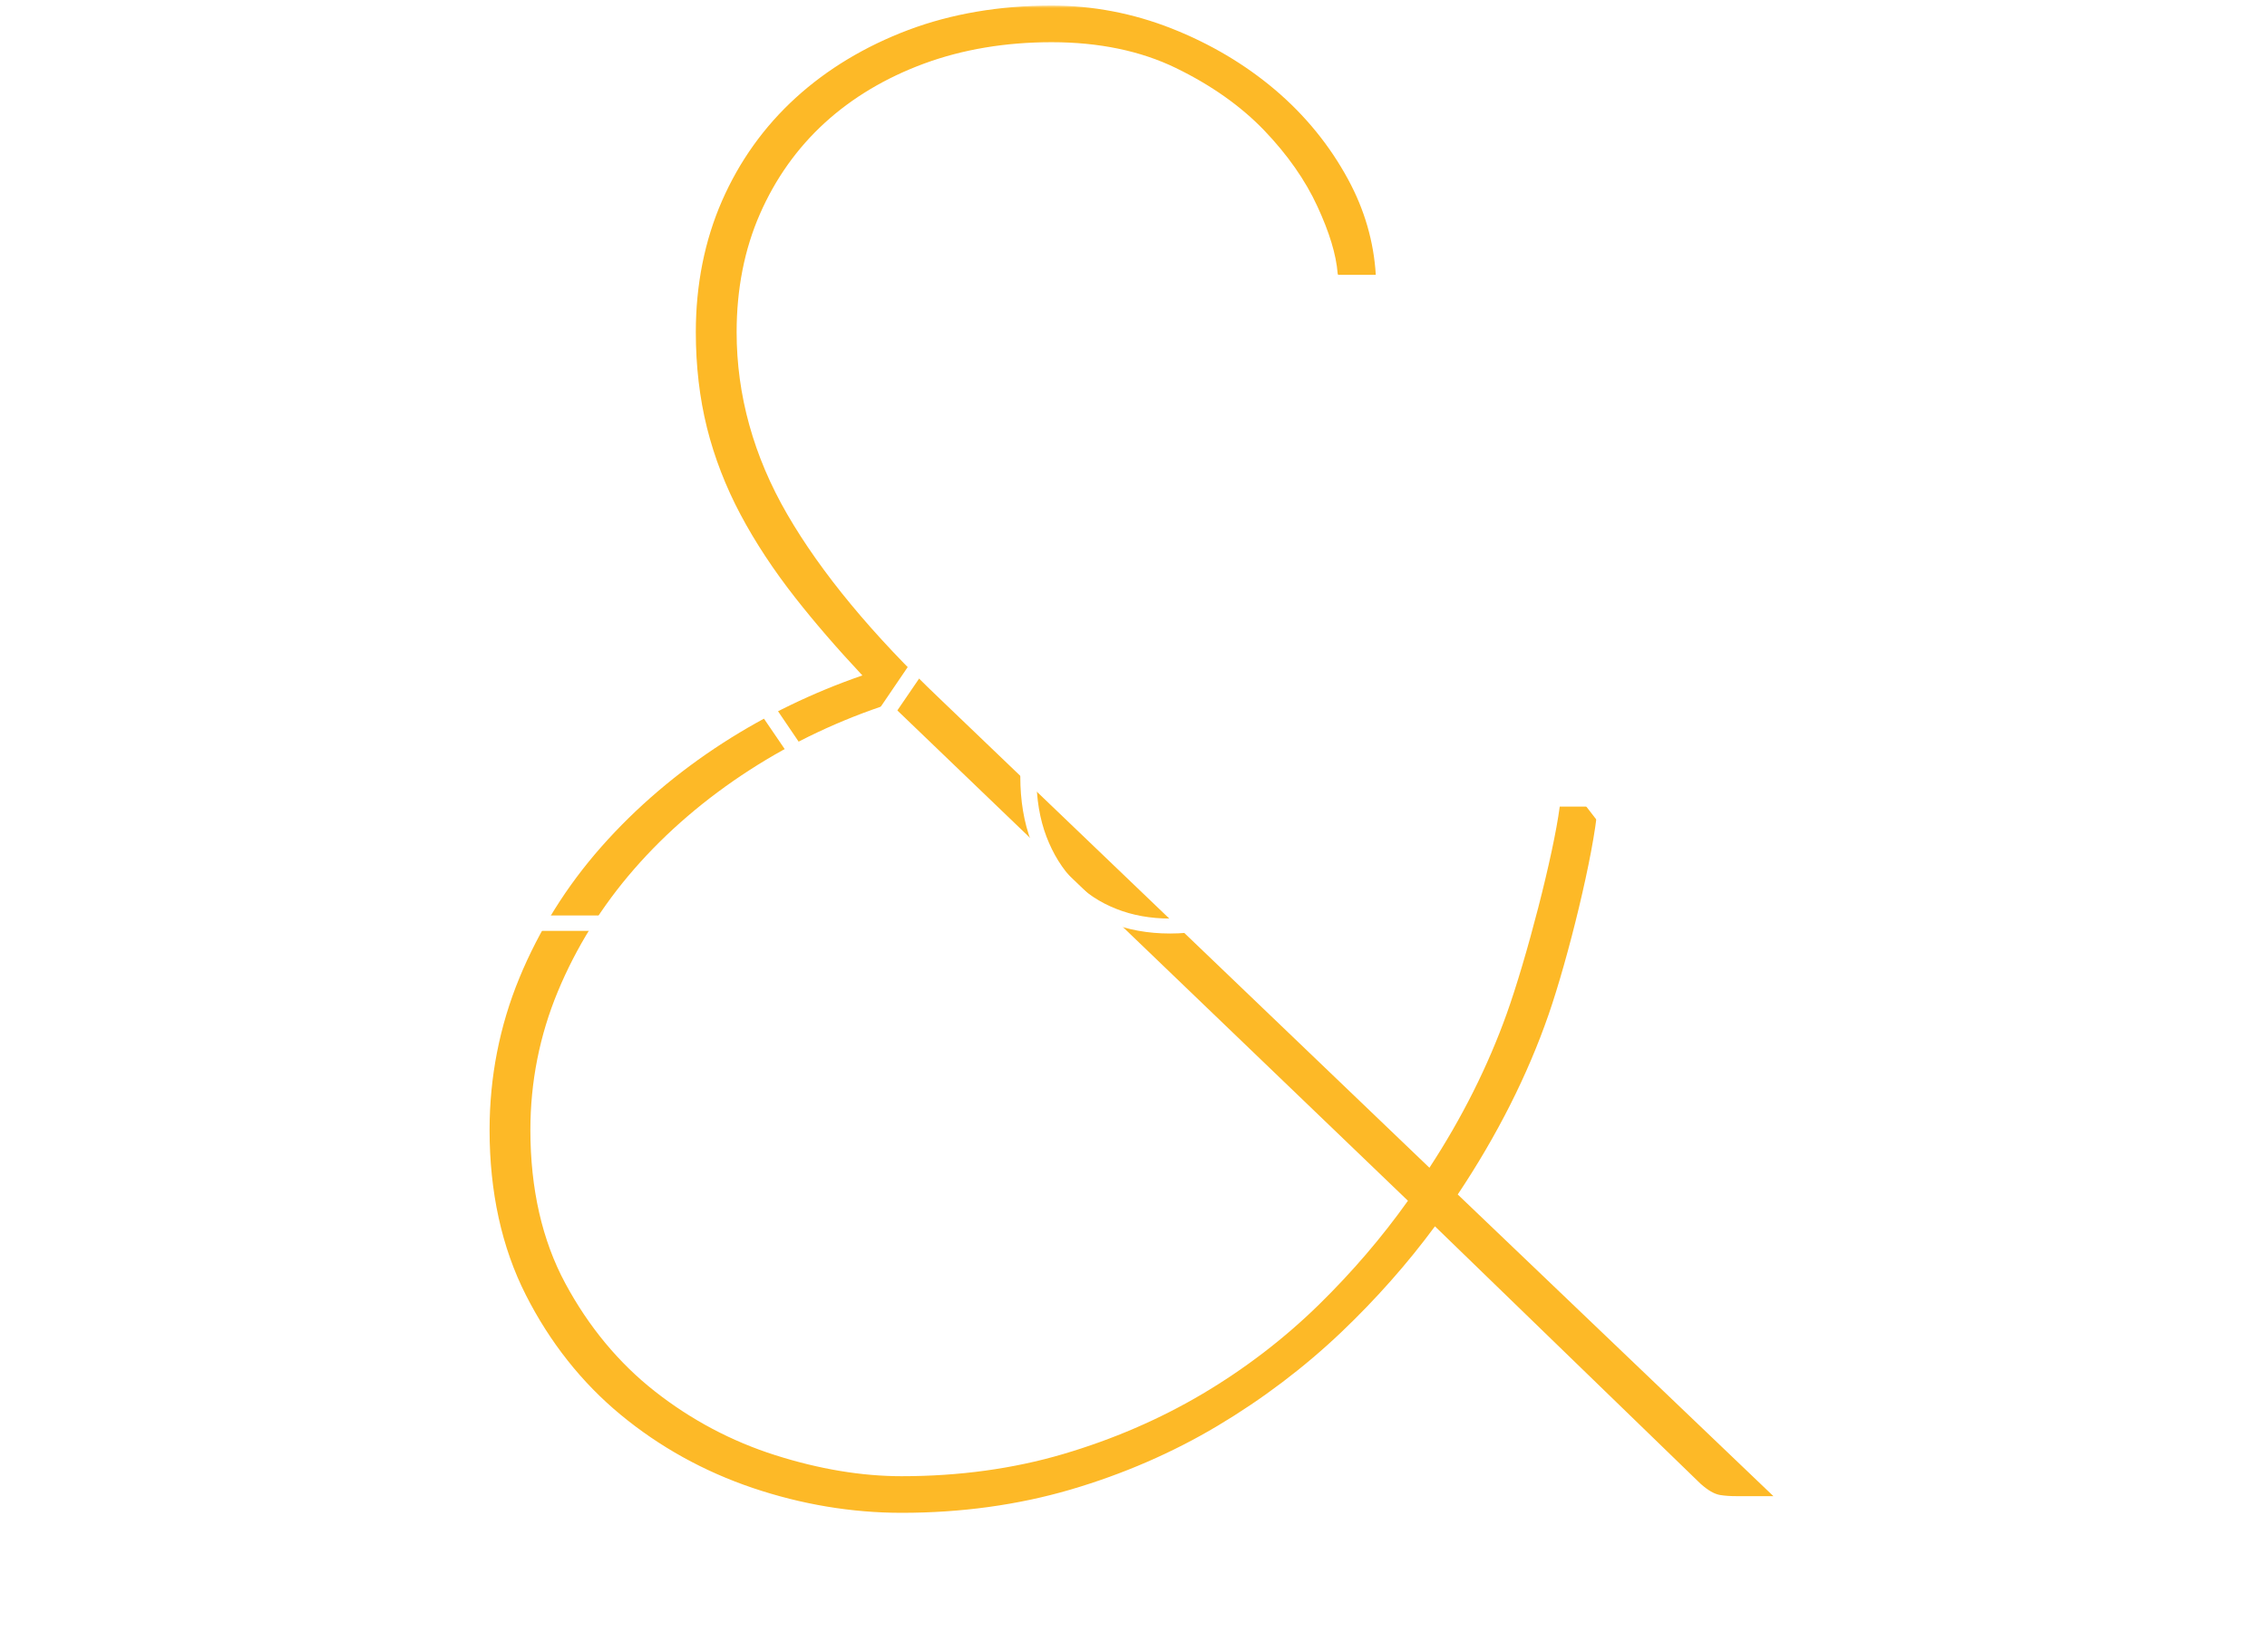 <?xml version="1.0" encoding="UTF-8"?>
<svg width="461px" height="336px" viewBox="0 0 461 336" version="1.1" xmlns="http://www.w3.org/2000/svg" xmlns:xlink="http://www.w3.org/1999/xlink">
    <title>703870F8-129D-4168-95BB-B39894B174BD</title>
    <defs>
        <polygon id="path-1" points="0.001 0 284.052 0 284.052 333.526 0.001 333.526"></polygon>
        <filter x="-5.4%" y="-28.8%" width="110.8%" height="157.5%" filterUnits="objectBoundingBox" id="filter-3">
            <feOffset dx="0" dy="2" in="SourceAlpha" result="shadowOffsetOuter1"></feOffset>
            <feGaussianBlur stdDeviation="5" in="shadowOffsetOuter1" result="shadowBlurOuter1"></feGaussianBlur>
            <feColorMatrix values="0 0 0 0 0   0 0 0 0 0   0 0 0 0 0  0 0 0 1 0" type="matrix" in="shadowBlurOuter1" result="shadowMatrixOuter1"></feColorMatrix>
            <feMerge>
                <feMergeNode in="shadowMatrixOuter1"></feMergeNode>
                <feMergeNode in="SourceGraphic"></feMergeNode>
            </feMerge>
        </filter>
        <polygon id="path-4" points="0.008 0.046 14.388 0.046 14.388 14.436 0.008 14.436"></polygon>
    </defs>
    <g id="desktop" stroke="none" stroke-width="1" fill="none" fill-rule="evenodd">
        <g id="about-the-card_desktop_design2" transform="translate(-733, -261)">
            <g id="Group-24" transform="translate(723.719, 203.732)">
                <g id="Group-2" transform="translate(26.433, 57.542)">
                    <g id="Group-7" transform="translate(0.048, 0.661)">
                        <g id="Group-3" transform="translate(61.108, 0.194)">
                            <mask id="mask-2" fill="white">
                                <use xlink:href="#path-1"></use>
                            </mask>
                            <g id="Clip-2"></g>
                            <path d="M189.921,264.179 C182.848,271.111 174.861,277.234 166.185,282.371 C157.505,287.507 147.97,291.625 137.845,294.605 C127.738,297.583 116.706,299.096 105.042,299.096 C96.917,299.096 88.275,297.656 79.368,294.825 C70.485,292.007 62.248,287.645 54.877,281.851 C47.53,276.091 41.404,268.706 36.662,259.903 C31.939,251.146 29.546,240.649 29.546,228.683 C29.546,218.915 31.426,209.427 35.142,200.488 C38.872,191.515 44.086,183.145 50.648,175.617 C57.228,168.066 65.129,161.289 74.139,155.467 C82.902,149.809 92.51,145.265 102.713,141.959 L208,243.074 C202.757,250.461 196.675,257.555 189.921,264.179 L189.921,264.179 Z M218.126,241.799 C226.13,229.806 232.355,217.491 236.62,205.162 C240.529,193.877 245.798,172.619 246.585,162.909 L238.869,162.909 C237.587,172.752 232.052,193.981 228.083,205.052 C224.245,215.761 218.962,226.289 212.369,236.362 L112.923,141.092 C99.129,127.992 88.636,115.318 81.756,103.427 C74.939,91.661 71.487,79.213 71.487,66.426 C71.487,57.651 73.078,49.566 76.224,42.393 C79.364,35.216 83.797,28.984 89.392,23.869 C94.996,18.742 101.799,14.683 109.62,11.798 C117.453,8.915 126.176,7.452 135.546,7.452 C145.14,7.452 153.634,9.212 160.793,12.69 C167.994,16.189 174.037,20.461 178.765,25.384 C183.488,30.315 187.135,35.513 189.582,40.833 C192.034,46.134 193.408,50.652 193.708,54.486 C193.731,54.588 193.763,54.674 193.793,54.773 L201.462,54.773 C201.057,48.037 199.178,41.523 195.841,35.371 C192.097,28.451 187.086,22.306 180.957,17.112 C174.851,11.942 167.78,7.755 159.963,4.67 C152.11,1.569 143.891,-0 135.546,-0 C124.955,-0 115.14,1.674 106.377,4.976 C97.608,8.288 89.916,12.92 83.522,18.742 C77.097,24.59 72.047,31.648 68.512,39.725 C64.982,47.802 63.189,56.781 63.189,66.426 C63.189,73.302 63.955,79.846 65.459,85.88 C66.969,91.904 69.262,97.835 72.274,103.507 C75.268,109.145 79.028,114.854 83.445,120.479 C87.396,125.516 91.97,130.807 97.06,136.237 C87,139.712 77.506,144.305 68.796,149.91 C59.396,155.965 51.055,163.082 44,171.061 C36.916,179.075 31.3,188.067 27.302,197.78 C23.285,207.533 21.249,217.93 21.249,228.683 C21.249,241.308 23.729,252.595 28.626,262.24 C33.499,271.852 39.981,280.045 47.885,286.58 C55.767,293.101 64.811,298.118 74.766,301.486 C84.709,304.841 94.893,306.542 105.042,306.542 C117.13,306.542 128.686,304.951 139.384,301.819 C150.056,298.688 160.122,294.325 169.308,288.84 C178.467,283.376 186.934,276.958 194.482,269.772 C201.53,263.053 207.922,255.832 213.492,248.274 L267.503,300.628 C269.018,301.977 270.318,302.73 271.48,302.92 C272.42,303.077 273.551,303.153 274.927,303.153 L282.32,303.153 L218.126,241.799 Z" id="Fill-1" fill="#FDB927" mask="url(#mask-2)"></path>
                        </g>
                        <g id="Group-18" filter="url(#filter-3)" transform="translate(0.434, 108.285)">
                            <polygon id="Fill-1" fill="#FFFFFF" points="66.698 15.383 66.625 77.029 66.622 78.115 105.938 78.092 106.241 74.96 69.9 74.981 69.931 47.83 100.608 47.814 100.608 44.687 69.933 44.699 69.966 18.501 106.104 18.482 106.104 15.358"></polygon>
                            <g id="Group-17" transform="translate(0, 0.103)">
                                <path d="M174.128,15.216 C173.483,15.216 172.93,15.51 172.598,16.038 L151.11,47.645 C150.967,47.852 150.83,48.064 150.691,48.257 C150.563,48.064 150.427,47.852 150.279,47.63 L128.883,16.078 C128.53,15.538 127.983,15.243 127.332,15.243 L126.426,15.243 L125.526,16.944 L149.059,51.477 L149.031,77.97 L152.3,77.959 L152.33,51.477 L175.939,16.92 L175.039,15.216 L174.128,15.216 Z" id="Fill-2" fill="#FFFFFF"></path>
                                <path d="M323.456,71.677 L280.432,15.948 C280.077,15.438 279.543,15.156 278.905,15.156 L277.462,15.156 L277.393,76.799 L277.393,77.891 L280.485,77.891 L280.547,21.129 L323.801,77.123 C324.29,77.769 324.877,77.865 325.179,77.865 L326.546,77.865 L326.609,16.218 L326.609,15.126 L323.526,15.126 L323.456,71.677 Z" id="Fill-4" fill="#FFFFFF"></path>
                                <path d="M379.895,74.793 L359.313,74.806 L359.383,18.148 L379.955,18.139 C384.018,18.086 387.735,18.764 391.068,20.012 C394.371,21.242 397.246,23.081 399.618,25.461 C401.973,27.844 403.834,30.823 405.164,34.306 C406.491,37.813 407.151,41.895 407.143,46.45 C407.143,50.992 406.463,55.068 405.125,58.585 C403.807,62.077 401.937,65.043 399.558,67.447 C397.202,69.821 394.321,71.669 391.012,72.906 C387.657,74.154 383.919,74.79 379.895,74.793 M408.281,33.252 C406.805,29.376 404.694,26.048 402.002,23.361 C399.316,20.668 396.053,18.594 392.314,17.191 C388.597,15.801 384.466,15.098 379.993,15.098 L379.955,15.098 L356.106,15.109 L356.035,76.757 L356.035,77.848 L379.895,77.836 C384.374,77.826 388.533,77.124 392.245,75.718 C395.997,74.322 399.25,72.238 401.953,69.541 C404.64,66.852 406.766,63.517 408.262,59.645 C409.753,55.782 410.51,51.34 410.51,46.446 C410.512,41.547 409.766,37.112 408.281,33.252" id="Fill-6" fill="#FFFFFF"></path>
                                <path d="M37.396,67.119 C36.592,68.835 35.409,70.28 33.877,71.416 C32.32,72.58 30.374,73.474 28.083,74.079 C25.758,74.681 23.076,74.997 20.122,74.997 L3.274,75.002 L3.302,53.881 L3.274,53.881 L3.274,34.648 L3.321,34.648 L3.342,18.354 L17.73,18.34 L17.76,18.34 C23.924,18.34 28.531,19.514 31.46,21.821 C34.347,24.104 35.748,27.245 35.74,31.434 C35.737,32.908 35.425,34.443 34.813,35.981 C34.209,37.512 33.207,38.939 31.844,40.221 C30.457,41.52 28.632,42.603 26.422,43.438 C25.565,43.762 24.606,44.006 23.569,44.175 L23.569,47.962 C25.13,48.118 26.632,48.339 27.991,48.715 C30.265,49.336 32.208,50.24 33.767,51.405 C35.311,52.563 36.522,53.962 37.358,55.577 C38.198,57.179 38.62,59.01 38.62,61.022 C38.616,63.325 38.204,65.375 37.396,67.119 M40.565,54.681 C39.689,52.79 38.406,51.125 36.755,49.738 C35.125,48.383 33.145,47.282 30.863,46.485 C30.152,46.235 29.408,46.004 28.637,45.814 C28.933,45.688 29.228,45.552 29.515,45.416 C31.408,44.48 33.066,43.293 34.437,41.885 C35.815,40.467 36.917,38.846 37.704,37.067 C38.51,35.27 38.92,33.379 38.922,31.436 C38.926,26.234 37.11,22.177 33.528,19.396 C30.032,16.682 24.724,15.303 17.76,15.303 L17.73,15.303 L0.075,15.313 L0.008,76.966 L0,78.046 L20.122,78.034 C23.437,78.034 26.476,77.68 29.119,76.96 C31.816,76.233 34.131,75.135 36.005,73.725 C37.916,72.28 39.394,70.463 40.395,68.325 C41.379,66.186 41.886,63.739 41.89,61.022 C41.89,58.701 41.445,56.57 40.565,54.681" id="Fill-8" fill="#FFFFFF"></path>
                                <g id="Group-12" transform="translate(409.182, 0)">
                                    <mask id="mask-5" fill="white">
                                        <use xlink:href="#path-4"></use>
                                    </mask>
                                    <g id="Clip-11"></g>
                                    <path d="M7.204,2.224 C4.43,2.224 2.19,4.473 2.19,7.236 C2.19,10.003 4.43,12.253 7.204,12.253 C9.964,12.253 12.219,10.003 12.219,7.236 C12.219,4.473 9.964,2.224 7.204,2.224 M7.204,14.436 C3.237,14.436 0.008,11.202 0.008,7.236 C0.008,3.273 3.237,0.046 7.204,0.046 C11.157,0.046 14.388,3.273 14.388,7.236 C14.388,11.202 11.157,14.436 7.204,14.436" id="Fill-10" fill="#FFFFFF" mask="url(#mask-5)"></path>
                                </g>
                                <path d="M248.709,33.248 C248.468,32.596 248.126,32.041 247.837,31.427 L244.21,31.427 C244.681,32.37 245.194,33.26 245.585,34.291 C246.898,37.87 247.576,41.993 247.564,46.544 C247.564,51.08 246.879,55.189 245.548,58.769 C244.229,62.317 242.345,65.36 239.962,67.828 C237.609,70.279 234.718,72.188 231.396,73.5 C228.073,74.822 224.344,75.487 220.307,75.487 L220.272,75.487 C216.319,75.487 212.631,74.827 209.33,73.508 C206.03,72.21 203.153,70.303 200.774,67.842 C198.389,65.392 196.5,62.342 195.154,58.798 C193.797,55.238 193.116,51.125 193.118,46.573 C193.122,42.033 193.818,37.915 195.178,34.325 C196.535,30.756 198.442,27.694 200.824,25.226 C203.214,22.745 206.101,20.832 209.391,19.522 C212.708,18.205 216.407,17.539 220.37,17.539 C221.592,17.539 222.745,17.645 223.895,17.776 L223.895,14.562 C222.656,14.397 222.237,14.495 220.414,14.495 L220.37,14.495 C215.919,14.498 211.776,15.252 208.064,16.741 C204.341,18.235 201.091,20.402 198.399,23.187 C195.712,25.968 193.586,29.375 192.092,33.318 C190.611,37.238 189.855,41.698 189.847,46.573 C189.841,51.475 190.583,55.939 192.069,59.852 C193.552,63.785 195.661,67.174 198.348,69.925 C201.038,72.69 204.291,74.846 208.006,76.317 C211.703,77.782 215.825,78.53 220.272,78.53 L220.307,78.53 C224.793,78.53 228.954,77.782 232.676,76.303 C236.425,74.827 239.689,72.674 242.375,69.899 C245.068,67.142 247.179,63.743 248.678,59.816 C250.161,55.895 250.924,51.428 250.924,46.544 C250.931,41.657 250.186,37.18 248.709,33.248" id="Fill-13" fill="#FFFFFF"></path>
                                <path d="M241.867,22.867 C243.774,22.317 246.52,22.164 250.565,22.014 C246.494,21.862 243.739,21.713 241.827,21.157 C241.431,19.34 240.038,17.965 238.2,17.605 C237.623,15.705 237.467,12.94 237.315,8.833 C237.153,12.94 236.999,15.705 236.407,17.605 C234.573,17.965 233.178,19.34 232.791,21.157 C230.885,21.713 228.119,21.862 224.044,22.014 C228.089,22.164 230.846,22.317 232.746,22.867 C233.079,24.801 234.539,26.276 236.484,26.628 C237.008,28.524 237.154,31.24 237.315,35.198 C237.45,31.24 237.61,28.524 238.138,26.628 C240.072,26.274 241.531,24.801 241.867,22.867" id="Fill-15" fill="#FFFFFF"></path>
                            </g>
                        </g>
                    </g>
                </g>
            </g>
        </g>
    </g>
</svg>